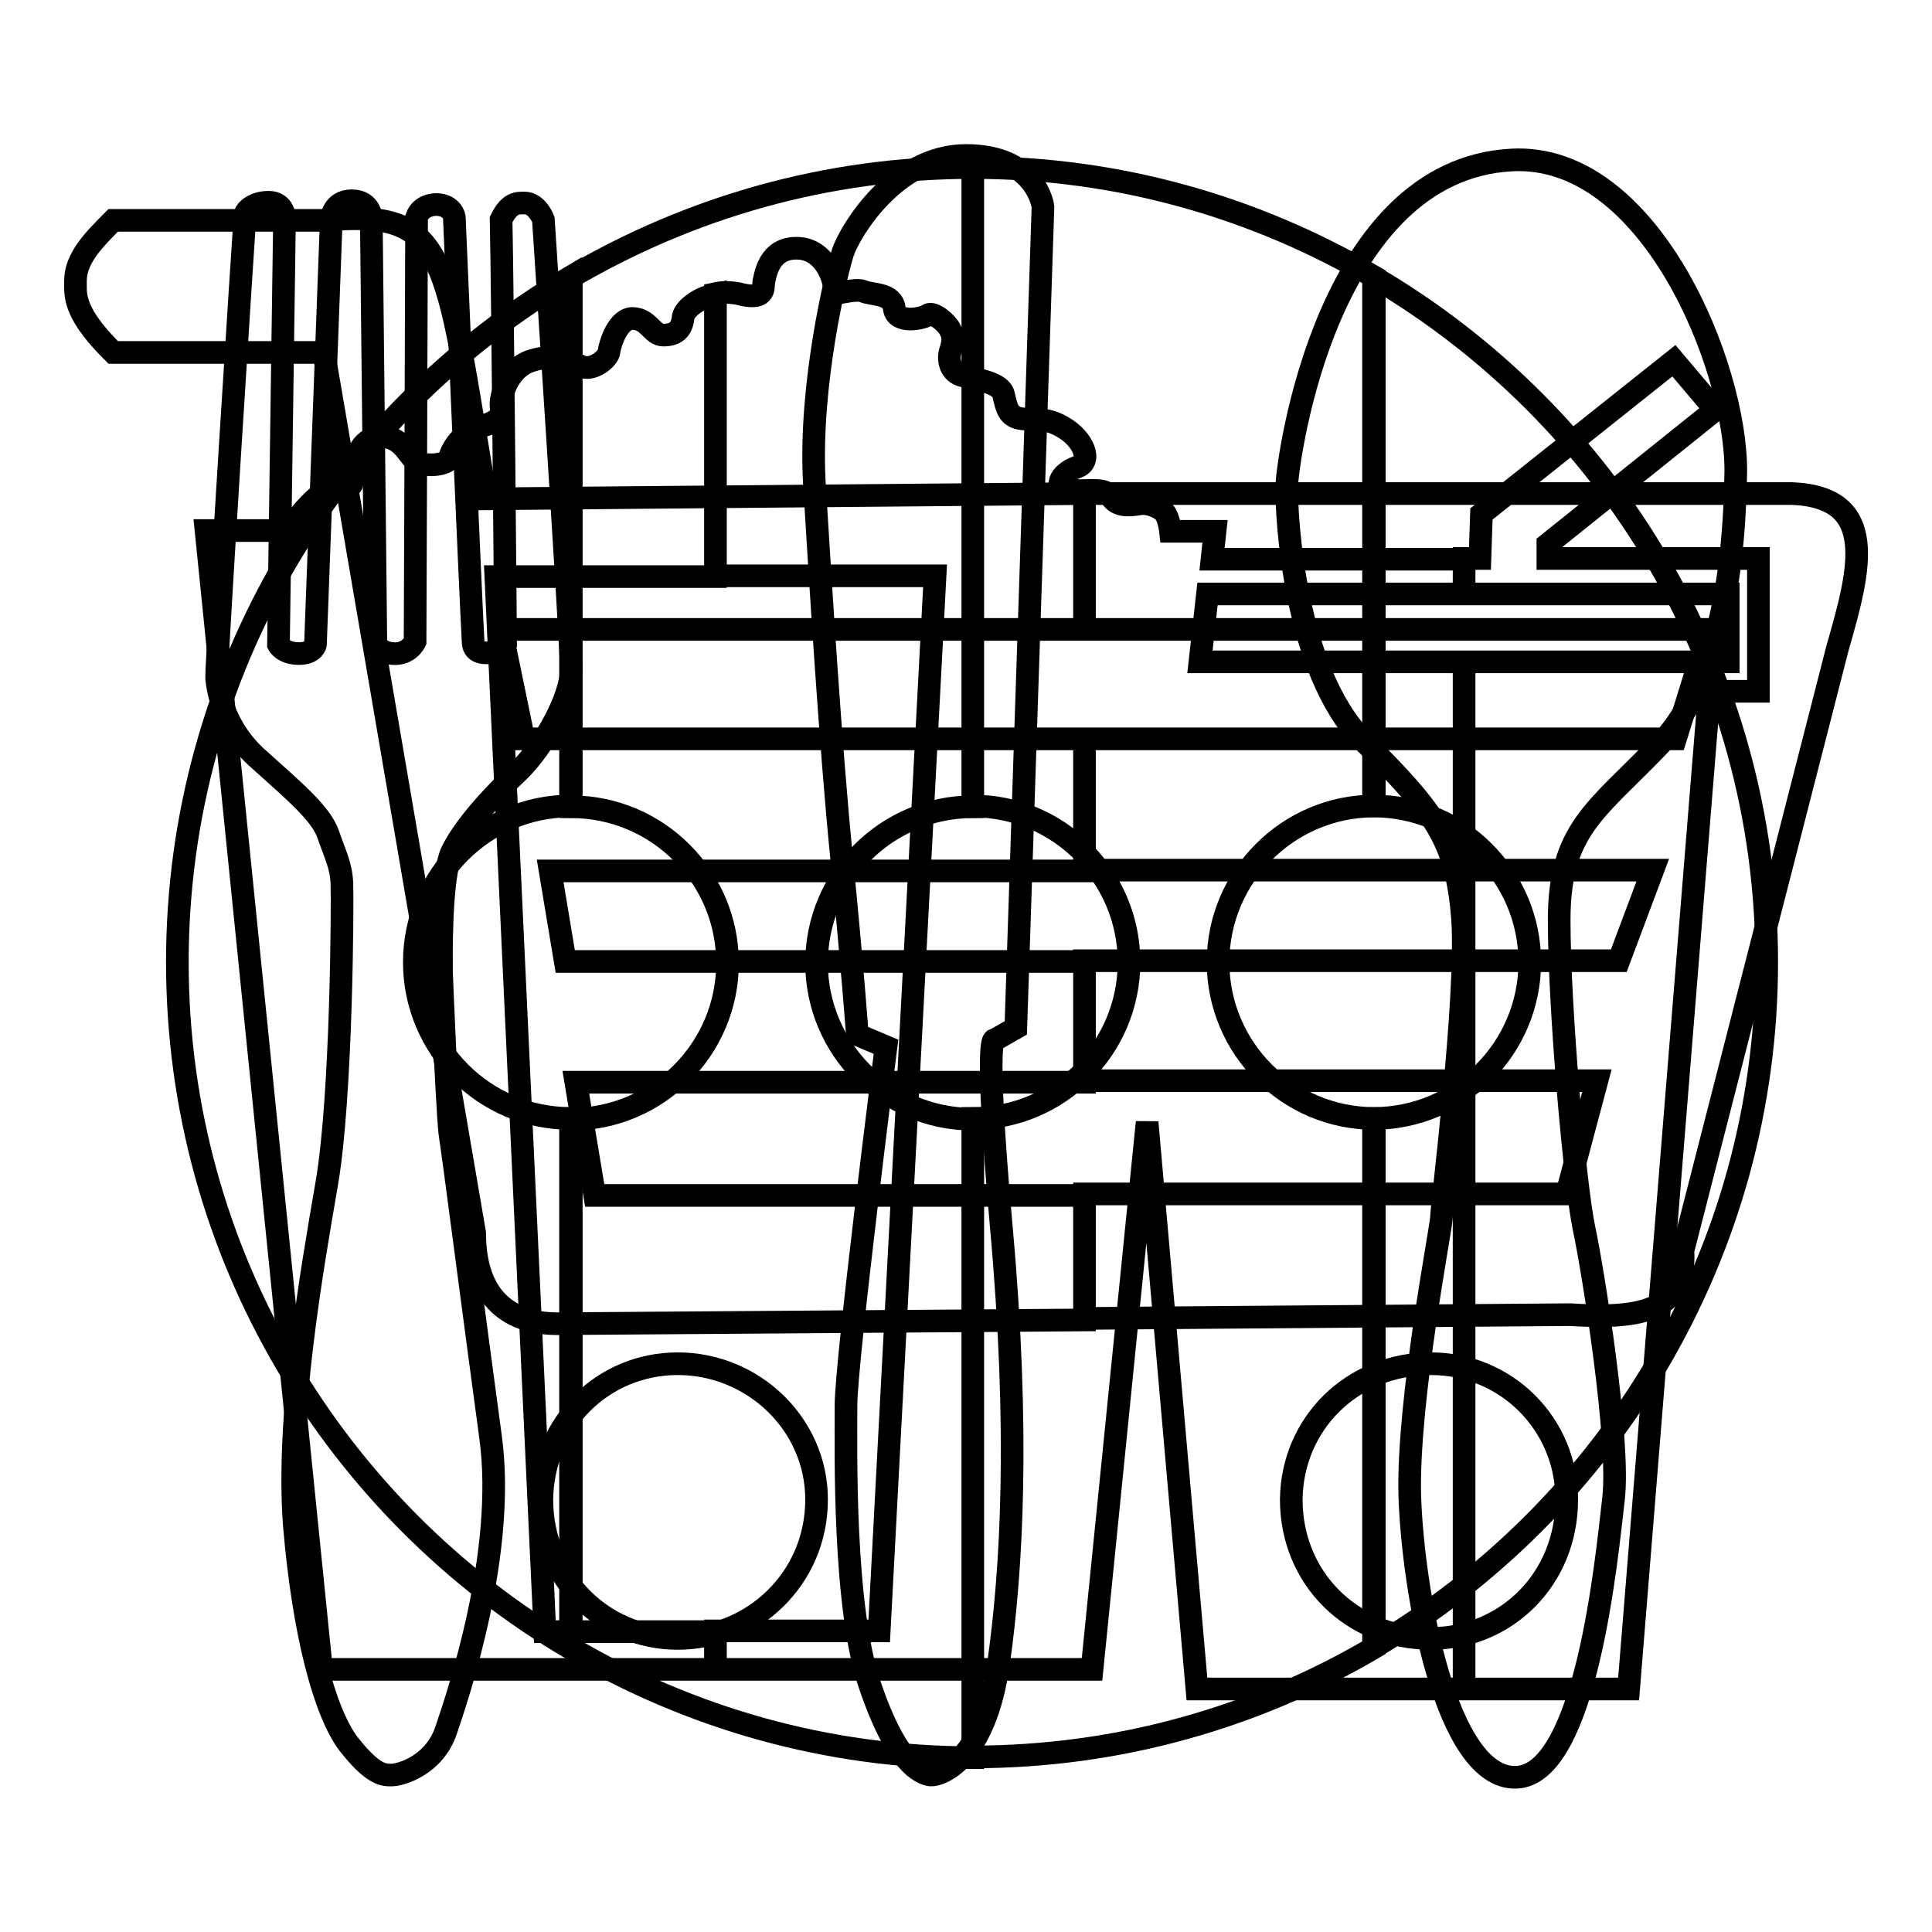 <?xml version="1.0" encoding="utf-8"?>
<!-- Svg Vector Icons : http://www.onlinewebfonts.com/icon -->
<!DOCTYPE svg PUBLIC "-//W3C//DTD SVG 1.1//EN" "http://www.w3.org/Graphics/SVG/1.1/DTD/svg11.dtd">
<svg version="1.1" xmlns="http://www.w3.org/2000/svg" xmlns:xlink="http://www.w3.org/1999/xlink" x="0px" y="0px" viewBox="0 0 256 256" enable-background="new 0 0 256 256" xml:space="preserve">
<g><g><path stroke-width="3" fill-opacity="0" stroke="#000000"  d="M143.7,174.7v-16.5h63.9l4-15h-67.9v-15.9h70.8l4.5-12h-75.3V97.9H222l4.5-14.5h-82.8v-18h93.8c11.5,0.5,9,10,6,20.4L223,165.7c0.5,8.5-6.5,9-15,8.5L143.7,174.7L143.7,174.7z M189.6,180.7c10,0,18,8,18,18c0,10.5-8,18.4-18,18.4c-10.5,0-18.5-8-18.5-18.4C171.2,188.7,179.1,180.7,189.6,180.7z M89.8,180.7c10,0,18.4,8,18.4,18c0,10.5-8.5,18.4-18.4,18.4s-18-8-18-18.4C71.9,188.7,79.8,180.7,89.8,180.7L89.8,180.7z M143.7,65.4v18H66.4l3,14.5h74.3v17.5H72.9l2,12h68.8v16H76.3l2.5,15h64.9v16.5l-69.8,0.5c-7,0-11-4-11-12l-20-116.7H15c-3.5-3.5-5-6-5-8.5v-1c0-3,2.5-5.5,5-8h27.9c16.5-1.5,16,4,21.5,36.9L143.7,65.4z"/><path stroke-width="3" fill-opacity="0" stroke="#000000"  d="M170.5,64.3c0.2-4,5.4-41.8,29.8-43.1c18.3-1,29.8,27.4,29.7,41.3c-0.2,13.9-2.4,28.4-10.5,36.6c-8,8.3-12.9,10.9-12.9,22.8c0,11.9,2.1,35.3,3.3,40.9c1.2,5.6,4.8,28.1,3.9,35.8c-0.9,7.7-3.6,36.6-12.9,36.9c-9.3,0.3-13.7-24.6-14.1-37.4c-0.3-12.7,4.2-35.5,4.2-36.8c0-1.4,3.5-29,2.8-39.5c-0.8-10.5-3.7-14.2-13.1-23.6C171.5,88.9,170.4,68.4,170.5,64.3z"/><path stroke-width="3" fill-opacity="0" stroke="#000000"  d="M134.6,136.2l3.6-108.8c0,0-0.8-6.8-10.2-6.8c-9.3,0-15.3,9.9-16.3,12.8c-0.9,2.8-4.5,17.5-3.8,30.5c0.8,13,2.1,34.5,3.6,49.6c1.5,15.1,2.1,23.6,2.1,23.6l3.8,1.6c0,0-5.3,41.6-5.3,47.5s-0.4,26.9,3.2,37.2c3.5,10.3,6.7,11.6,8,11.8c1.3,0.1,7.2-2,9-14.7c1.8-12.7,2.8-30.9,0.4-57.7c-2.4-26.8-0.9-25-0.9-25L134.6,136.2z"/><path stroke-width="3" fill-opacity="0" stroke="#000000"  d="M58.5,128.8c0-1.5-0.2-12.6,1.4-16c1.7-3.4,5.4-7.4,8.8-10.6c3.3-3.2,6.9-9.6,7-13.4C75.7,85,72,29.1,72,29.1s-0.8-2.2-2.5-2.2c-0.9,0-2-0.1-3.1,2.2c0.2,9.3,0.6,56.2,0.6,56.2s-0.6,1.1-2.1,1.2c-0.4,0-2.1,0.2-2.2-1.3c-0.3-5-2.5-56.4-2.5-56.4s-0.2-1.6-2.3-1.7c-1.5,0-2.4,0.8-2.7,1.7c0,4.7-0.2,56.2-0.2,56.2s-0.8,1.8-3,1.6c-2.1-0.2-2.2-1.6-2.2-1.6L49.2,29c0,0,0-2.4-2.6-2.4c-2.5,0-2.7,2.4-2.7,2.4l-2.1,56.4c0,0-0.2,1.2-2.2,1.2c-2.1,0-2.7-1.2-2.7-1.2l0.8-56.5c0,0,0-2.1-2.1-2.1c-2,0-3,1.1-3.1,1.5c-0.1,0.4-3.9,60.4-3.8,61.5c0.1,1.1,0.7,6.6,5.7,10.9c4.9,4.4,8.2,7.2,9.1,9.9c0.9,2.6,1.7,4.1,1.8,6.4c0.1,2.3,0,28.2-2,39.8c-2,11.6-5.4,31-4.3,45.3c1.2,14.3,4,24.8,7.2,29c3.3,4.2,4.7,4.1,5.7,4.1c1.1,0,5.6-1.2,7.2-5.9c1.6-4.7,8-23.6,5.9-38.9c-2.1-15.4-4.8-36.4-5.4-40.3C59.2,146.3,58.5,128.8,58.5,128.8z"/><path stroke-width="3" fill-opacity="0" stroke="#000000"  d="M196.1,74l0.2-5.9l25.5-20.3l5.5,6.5l-22.2,17.8V74H233v17.6h-6.5l-10.7,132.2H194V87.7H229v-9H194V74H196.1z M194,223.8h-35.4l-6.6-75.1l-7.3,72.5H94.8v-5.1h21.7l7.4-139.8H94.8V38.9c0.9-0.2,1.9-0.2,3,0c3.7,1,3.3-0.7,3.4-1.5c0.2-0.8,0.6-4.7,4.6-4.5c3.9,0.2,5,5,4.7,5.7c-0.2,0.7,2.7-0.5,3.9,0c1.1,0.5,3.9,0.2,4.1,2.3c0.3,2.1,3.9,1.3,4.5,0.8c0.7-0.4,2.5,1.1,2.9,2c0.5,0.9,0.4,1.7,0,2.9c-0.3,1.1,0,2.8,1.7,3.2c1.6,0.5,5.1,0.8,5.4,2.6c0.4,1.7,0.6,2.9,2.5,3.1c1.8,0.2,3.3-0.2,5.5,1.2c2.4,1.4,3.9,4.4,1.7,5.2c-2.3,0.8-3.3,3-0.8,3.1c2.5,0.1,4.5-0.4,5.3,0.8c0.8,1.3,2.3,1.2,3.6,1c1.2-0.3,2.9,0.4,3.5,1.1c0.6,0.7,0.8,2.5,0.8,2.5h5.9l-0.4,3.7H194v4.6H160l-1,9H194L194,223.8L194,223.8z M94.8,221.2H42.6L27.3,70.3h10.8c0,0,3.9-5.3,5.5-5.3c1.6,0,3.1-0.2,3.1-1.2c0-1.1,0.3-5.5,3.4-5.9c3.1-0.3,3.9,2.4,5,3.2c1,0.8,4.3,0.6,4.5-0.5c0.2-1,1.7-3.5,4.1-4.1c2.4-0.6,2.9-1.5,2.7-2.6c-0.2-1.1,0.8-5.1,4-6.1c3.2-1,4.9-0.1,6.5,0.7c1.6,0.8,3.7-1,3.8-1.9c0.1-1,1.2-4.5,3.2-4.4c2.1,0.1,2.5,2.2,4,2.2c1.6,0,2.4-0.7,2.6-2.2c0-1.1,1.9-2.7,4.3-3.2v37.4H65.7l6.5,139.8h22.6V221.2z"/><path stroke-width="3" fill-opacity="0" stroke="#000000"  d="M182,36.7c31.2,18.3,52.1,52.2,52.1,90.8s-21,72.5-52.1,90.8v-70.1c11.4,0,20.7-9.3,20.7-20.7c0-11.4-9.3-20.7-20.7-20.7V36.7z M128.9,22.2c19.4,0,37.5,5.3,53.2,14.5v70.1c-11.4,0-20.7,9.3-20.7,20.7c0,11.4,9.3,20.7,20.7,20.7v70.1c-15.6,9.2-33.8,14.5-53.2,14.5v-84.6c11.4,0,20.7-9.3,20.7-20.7c0-11.4-9.3-20.7-20.7-20.7V22.2z M128.9,232.9c-19.4,0-37.5-5.3-53.2-14.5v-70.1c11.4,0,20.7-9.3,20.7-20.7c0-11.4-9.3-20.7-20.7-20.7V36.7c15.7-9.2,33.8-14.5,53.2-14.5v84.7c-11.4,0-20.7,9.3-20.7,20.7c0,11.4,9.3,20.7,20.7,20.7V232.9z M75.6,218.4c-31.1-18.3-52.1-52.2-52.1-90.9s21-72.5,52.1-90.8v70.1c-11.4,0-20.7,9.3-20.7,20.7c0,11.4,9.3,20.7,20.7,20.7V218.4z"/></g></g>
</svg>